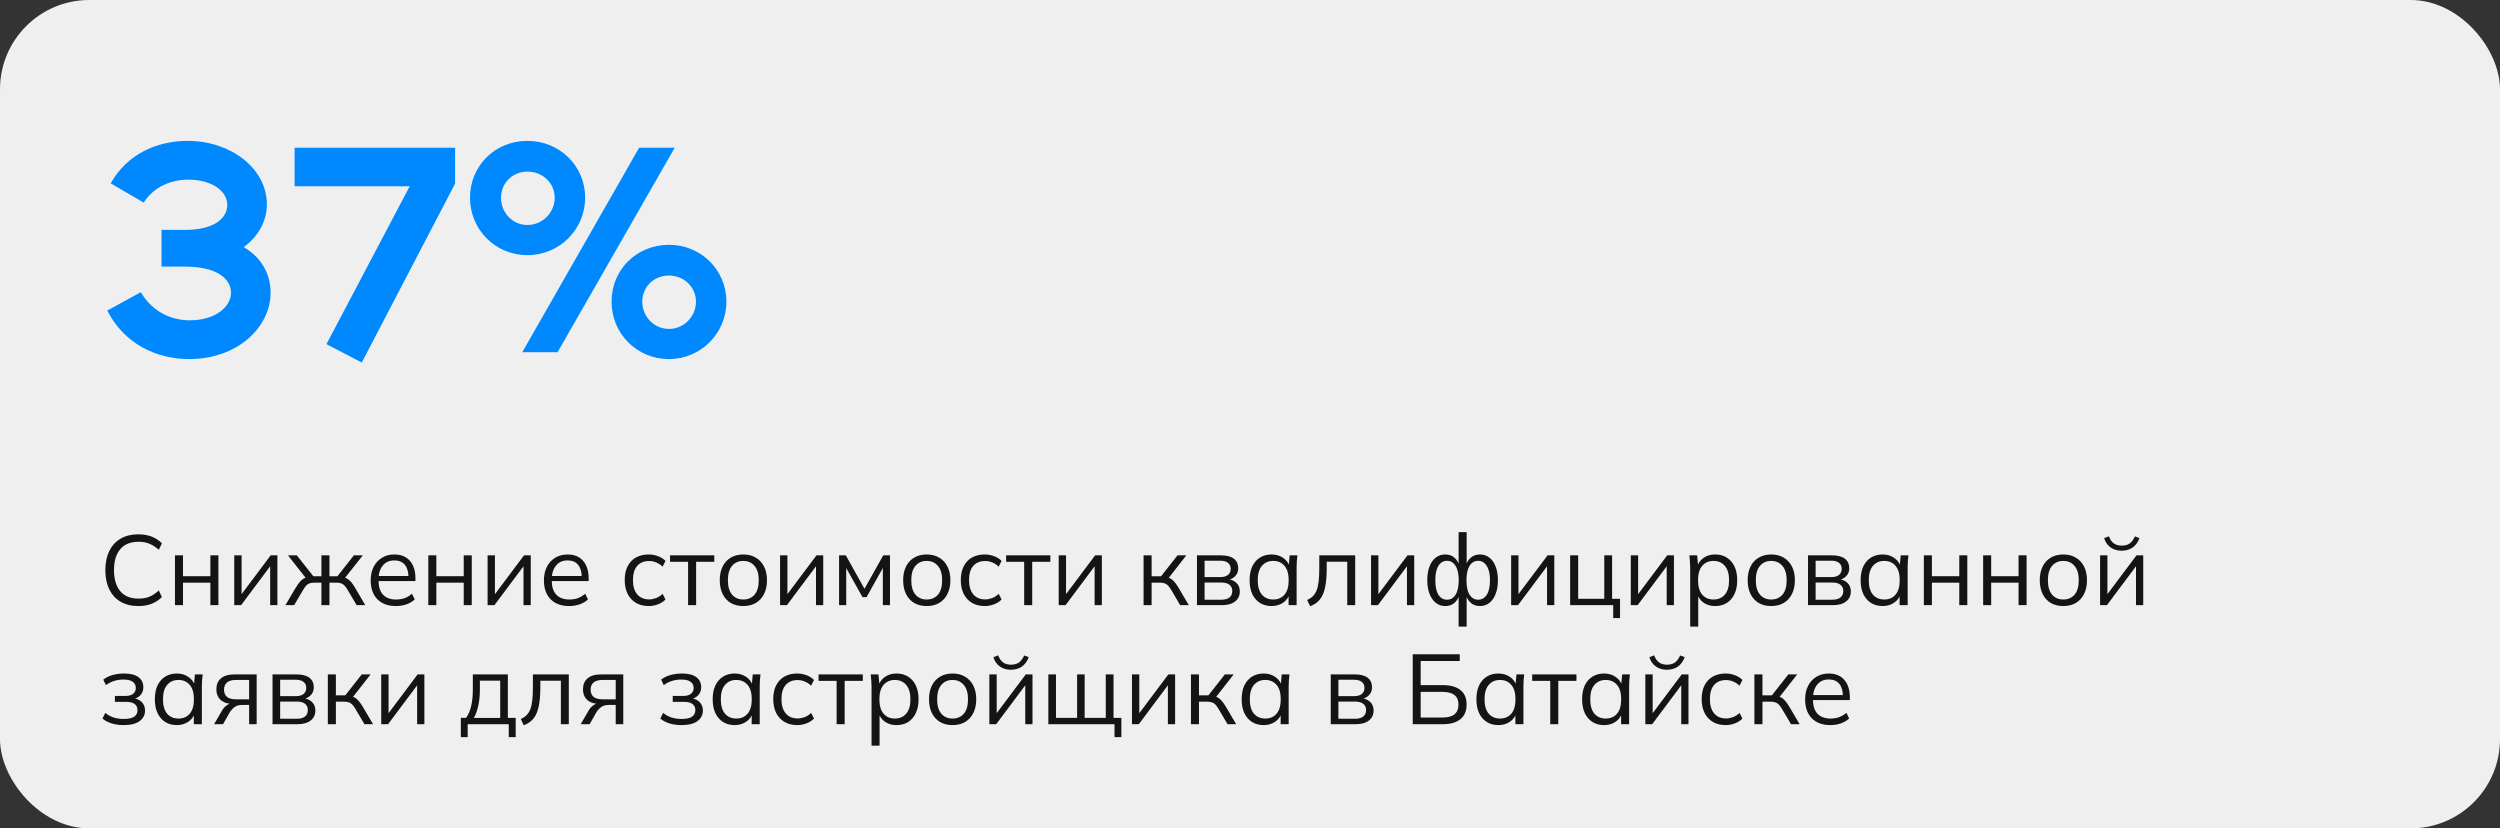 <?xml version="1.0" encoding="UTF-8"?> <svg xmlns="http://www.w3.org/2000/svg" width="504" height="167" viewBox="0 0 504 167" fill="none"><rect x="0" y="0" width="504" height="167" fill="#333333" stroke="none"/><rect width="504" height="167" rx="18" fill="#EFEFEF"></rect><path d="M21.621 62.607L28.393 58.903C30.708 62.897 34.586 64.575 38.232 64.575C43.441 64.575 46.567 61.855 46.567 59.019C46.567 56.183 43.673 53.752 37.364 53.752H32.56V46.343H37.364C43.21 46.343 45.815 43.97 45.815 41.308C45.815 38.298 42.342 36.214 38.001 36.214C34.644 36.214 31.055 37.545 28.971 40.844L22.315 36.967C25.672 30.947 31.808 28.4 37.827 28.4C46.393 28.4 53.802 33.841 53.802 41.25C53.802 44.549 52.008 47.79 49.114 49.816C52.76 51.9 54.554 55.315 54.554 59.019C54.554 65.849 48.014 72.389 38.116 72.389C31.692 72.389 25.093 69.437 21.621 62.607ZM65.814 69.379L82.599 37.545H59.389V29.789H91.744V37.024L72.933 73.084L65.814 69.379ZM94.754 39.861C94.754 33.436 99.789 28.4 106.33 28.4C112.812 28.4 117.964 33.436 117.964 39.861C117.964 46.227 112.812 51.437 106.33 51.437C99.789 51.437 94.754 46.227 94.754 39.861ZM123.289 60.813C123.289 54.388 128.324 49.353 134.865 49.353C141.289 49.353 146.441 54.388 146.441 60.813C146.441 67.18 141.289 72.389 134.865 72.389C128.324 72.389 123.289 67.18 123.289 60.813ZM105.288 71L128.845 29.789H136.022L112.407 71H105.288ZM106.33 45.359C109.34 45.359 111.828 42.87 111.828 39.861C111.828 36.909 109.397 34.593 106.33 34.593C103.32 34.593 101.005 36.909 101.005 39.861C101.005 42.87 103.32 45.359 106.33 45.359ZM134.865 66.312C137.874 66.312 140.305 63.823 140.305 60.813C140.305 57.861 137.874 55.546 134.865 55.546C131.797 55.546 129.482 57.861 129.482 60.813C129.482 63.823 131.855 66.312 134.865 66.312Z" fill="#0088FF"></path><path d="M27.9 122.18C26.487 122.18 25.287 121.887 24.3 121.3C23.313 120.713 22.553 119.88 22.02 118.8C21.5 117.72 21.24 116.433 21.24 114.94C21.24 113.447 21.5 112.167 22.02 111.1C22.553 110.02 23.313 109.187 24.3 108.6C25.287 108.013 26.487 107.72 27.9 107.72C28.9 107.72 29.793 107.873 30.58 108.18C31.367 108.487 32.053 108.933 32.64 109.52L32.02 110.84C31.38 110.28 30.747 109.873 30.12 109.62C29.493 109.353 28.76 109.22 27.92 109.22C26.307 109.22 25.08 109.72 24.24 110.72C23.4 111.72 22.98 113.127 22.98 114.94C22.98 116.753 23.4 118.167 24.24 119.18C25.08 120.18 26.307 120.68 27.92 120.68C28.76 120.68 29.493 120.553 30.12 120.3C30.747 120.033 31.38 119.613 32.02 119.04L32.64 120.38C32.053 120.953 31.367 121.4 30.58 121.72C29.793 122.027 28.9 122.18 27.9 122.18ZM35.272 122V111.96H36.892V116.16H42.412V111.96H44.032V122H42.412V117.46H36.892V122H35.272ZM47.225 122V111.96H48.705V120.5H48.165L54.565 111.96H55.925V122H54.465V113.44H55.005L48.605 122H47.225ZM57.539 122L59.62 118.48C59.94 117.96 60.226 117.553 60.48 117.26C60.733 116.967 60.999 116.747 61.279 116.6C61.573 116.453 61.906 116.36 62.279 116.32L61.88 116.82L58.059 111.96H59.84L63.179 116.18H64.799V111.96H66.419V116.18H68.019L71.34 111.96H73.139L69.299 116.82L68.879 116.32C69.266 116.36 69.6 116.453 69.879 116.6C70.173 116.747 70.453 116.967 70.719 117.26C70.986 117.553 71.273 117.96 71.579 118.48L73.639 122H71.9L70.059 118.88C69.833 118.493 69.613 118.2 69.4 118C69.2 117.8 68.973 117.66 68.719 117.58C68.466 117.5 68.146 117.46 67.76 117.46H66.419V122H64.799V117.46H63.44C63.053 117.46 62.733 117.5 62.48 117.58C62.226 117.66 61.993 117.8 61.779 118C61.58 118.2 61.366 118.493 61.139 118.88L59.3 122H57.539ZM79.812 122.18C78.239 122.18 76.999 121.727 76.092 120.82C75.185 119.9 74.732 118.627 74.732 117C74.732 115.947 74.932 115.033 75.332 114.26C75.732 113.473 76.292 112.867 77.012 112.44C77.732 112 78.558 111.78 79.492 111.78C80.412 111.78 81.185 111.973 81.812 112.36C82.439 112.747 82.918 113.3 83.252 114.02C83.585 114.727 83.752 115.567 83.752 116.54V117.14H75.972V116.12H82.692L82.352 116.38C82.352 115.313 82.112 114.48 81.632 113.88C81.152 113.28 80.439 112.98 79.492 112.98C78.492 112.98 77.712 113.333 77.152 114.04C76.592 114.733 76.312 115.673 76.312 116.86V117.04C76.312 118.293 76.618 119.247 77.232 119.9C77.859 120.54 78.732 120.86 79.852 120.86C80.452 120.86 81.012 120.773 81.532 120.6C82.065 120.413 82.572 120.113 83.052 119.7L83.612 120.84C83.172 121.267 82.612 121.6 81.932 121.84C81.265 122.067 80.558 122.18 79.812 122.18ZM86.346 122V111.96H87.966V116.16H93.486V111.96H95.106V122H93.486V117.46H87.966V122H86.346ZM98.299 122V111.96H99.779V120.5H99.239L105.639 111.96H106.999V122H105.539V113.44H106.079L99.679 122H98.299ZM114.734 122.18C113.16 122.18 111.92 121.727 111.014 120.82C110.107 119.9 109.654 118.627 109.654 117C109.654 115.947 109.854 115.033 110.254 114.26C110.654 113.473 111.214 112.867 111.934 112.44C112.654 112 113.48 111.78 114.414 111.78C115.334 111.78 116.107 111.973 116.734 112.36C117.36 112.747 117.84 113.3 118.174 114.02C118.507 114.727 118.674 115.567 118.674 116.54V117.14H110.894V116.12H117.614L117.274 116.38C117.274 115.313 117.034 114.48 116.554 113.88C116.074 113.28 115.36 112.98 114.414 112.98C113.414 112.98 112.634 113.333 112.074 114.04C111.514 114.733 111.234 115.673 111.234 116.86V117.04C111.234 118.293 111.54 119.247 112.154 119.9C112.78 120.54 113.654 120.86 114.774 120.86C115.374 120.86 115.934 120.773 116.454 120.6C116.987 120.413 117.494 120.113 117.974 119.7L118.534 120.84C118.094 121.267 117.534 121.6 116.854 121.84C116.187 122.067 115.48 122.18 114.734 122.18ZM130.783 122.18C129.796 122.18 128.936 121.967 128.203 121.54C127.483 121.113 126.923 120.507 126.523 119.72C126.136 118.933 125.943 118 125.943 116.92C125.943 115.827 126.143 114.9 126.543 114.14C126.943 113.367 127.503 112.78 128.223 112.38C128.956 111.98 129.809 111.78 130.783 111.78C131.423 111.78 132.043 111.893 132.643 112.12C133.256 112.347 133.763 112.667 134.163 113.08L133.583 114.24C133.183 113.853 132.743 113.567 132.263 113.38C131.796 113.193 131.336 113.1 130.883 113.1C129.843 113.1 129.036 113.427 128.463 114.08C127.889 114.733 127.603 115.687 127.603 116.94C127.603 118.18 127.889 119.14 128.463 119.82C129.036 120.5 129.843 120.84 130.883 120.84C131.323 120.84 131.776 120.753 132.243 120.58C132.723 120.407 133.169 120.12 133.583 119.72L134.163 120.86C133.749 121.287 133.236 121.613 132.623 121.84C132.009 122.067 131.396 122.18 130.783 122.18ZM138.72 122V113.26H135.08V111.96H144V113.26H140.34V122H138.72ZM149.843 122.18C148.883 122.18 148.043 121.973 147.323 121.56C146.616 121.133 146.07 120.533 145.683 119.76C145.296 118.973 145.103 118.047 145.103 116.98C145.103 115.9 145.296 114.973 145.683 114.2C146.07 113.427 146.616 112.833 147.323 112.42C148.043 111.993 148.883 111.78 149.843 111.78C150.816 111.78 151.656 111.993 152.363 112.42C153.083 112.833 153.636 113.427 154.023 114.2C154.423 114.973 154.623 115.9 154.623 116.98C154.623 118.047 154.423 118.973 154.023 119.76C153.636 120.533 153.083 121.133 152.363 121.56C151.656 121.973 150.816 122.18 149.843 122.18ZM149.843 120.86C150.803 120.86 151.563 120.533 152.123 119.88C152.683 119.213 152.963 118.247 152.963 116.98C152.963 115.7 152.676 114.733 152.103 114.08C151.543 113.413 150.79 113.08 149.843 113.08C148.896 113.08 148.143 113.413 147.583 114.08C147.023 114.733 146.743 115.7 146.743 116.98C146.743 118.247 147.023 119.213 147.583 119.88C148.143 120.533 148.896 120.86 149.843 120.86ZM157.264 122V111.96H158.744V120.5H158.204L164.604 111.96H165.964V122H164.504V113.44H165.044L158.644 122H157.264ZM169.159 122V111.96H170.519L174.279 118.7L178.059 111.96H179.419V122H177.979V113.76H178.399L174.699 120.38H173.879L170.159 113.74H170.599V122H169.159ZM186.816 122.18C185.856 122.18 185.016 121.973 184.296 121.56C183.589 121.133 183.042 120.533 182.656 119.76C182.269 118.973 182.076 118.047 182.076 116.98C182.076 115.9 182.269 114.973 182.656 114.2C183.042 113.427 183.589 112.833 184.296 112.42C185.016 111.993 185.856 111.78 186.816 111.78C187.789 111.78 188.629 111.993 189.336 112.42C190.056 112.833 190.609 113.427 190.996 114.2C191.396 114.973 191.596 115.9 191.596 116.98C191.596 118.047 191.396 118.973 190.996 119.76C190.609 120.533 190.056 121.133 189.336 121.56C188.629 121.973 187.789 122.18 186.816 122.18ZM186.816 120.86C187.776 120.86 188.536 120.533 189.096 119.88C189.656 119.213 189.936 118.247 189.936 116.98C189.936 115.7 189.649 114.733 189.076 114.08C188.516 113.413 187.762 113.08 186.816 113.08C185.869 113.08 185.116 113.413 184.556 114.08C183.996 114.733 183.716 115.7 183.716 116.98C183.716 118.247 183.996 119.213 184.556 119.88C185.116 120.533 185.869 120.86 186.816 120.86ZM198.537 122.18C197.55 122.18 196.69 121.967 195.957 121.54C195.237 121.113 194.677 120.507 194.277 119.72C193.89 118.933 193.697 118 193.697 116.92C193.697 115.827 193.897 114.9 194.297 114.14C194.697 113.367 195.257 112.78 195.977 112.38C196.71 111.98 197.563 111.78 198.537 111.78C199.177 111.78 199.797 111.893 200.397 112.12C201.01 112.347 201.517 112.667 201.917 113.08L201.337 114.24C200.937 113.853 200.497 113.567 200.017 113.38C199.55 113.193 199.09 113.1 198.637 113.1C197.597 113.1 196.79 113.427 196.217 114.08C195.643 114.733 195.357 115.687 195.357 116.94C195.357 118.18 195.643 119.14 196.217 119.82C196.79 120.5 197.597 120.84 198.637 120.84C199.077 120.84 199.53 120.753 199.997 120.58C200.477 120.407 200.923 120.12 201.337 119.72L201.917 120.86C201.503 121.287 200.99 121.613 200.377 121.84C199.763 122.067 199.15 122.18 198.537 122.18ZM206.474 122V113.26H202.834V111.96H211.754V113.26H208.094V122H206.474ZM213.436 122V111.96H214.916V120.5H214.376L220.776 111.96H222.136V122H220.676V113.44H221.216L214.816 122H213.436ZM230.545 122V111.96H232.165V116.18H234.065L237.385 111.96H239.165L235.365 116.82L234.925 116.32C235.312 116.36 235.645 116.453 235.925 116.6C236.205 116.747 236.472 116.967 236.725 117.26C236.992 117.553 237.279 117.96 237.585 118.48L239.665 122H237.925L236.085 118.88C235.859 118.493 235.639 118.2 235.425 118C235.225 117.8 234.992 117.66 234.725 117.58C234.472 117.5 234.152 117.46 233.765 117.46H232.165V122H230.545ZM241.307 122V111.96H246.147C247.307 111.96 248.174 112.187 248.747 112.64C249.334 113.08 249.627 113.733 249.627 114.6C249.627 115.24 249.4 115.78 248.947 116.22C248.507 116.647 247.934 116.9 247.227 116.98V116.74C248.054 116.767 248.714 117.007 249.207 117.46C249.7 117.913 249.947 118.5 249.947 119.22C249.947 120.087 249.627 120.767 248.987 121.26C248.36 121.753 247.467 122 246.307 122H241.307ZM242.847 120.9H246.227C246.934 120.9 247.474 120.753 247.847 120.46C248.234 120.153 248.427 119.72 248.427 119.16C248.427 118.6 248.234 118.173 247.847 117.88C247.474 117.587 246.934 117.44 246.227 117.44H242.847V120.9ZM242.847 116.34H246.047C246.7 116.34 247.207 116.193 247.567 115.9C247.927 115.607 248.107 115.2 248.107 114.68C248.107 114.16 247.927 113.76 247.567 113.48C247.207 113.187 246.7 113.04 246.047 113.04H242.847V116.34ZM256.359 122.18C255.466 122.18 254.686 121.973 254.019 121.56C253.353 121.133 252.833 120.533 252.459 119.76C252.099 118.987 251.919 118.06 251.919 116.98C251.919 115.887 252.099 114.953 252.459 114.18C252.833 113.407 253.353 112.813 254.019 112.4C254.686 111.987 255.466 111.78 256.359 111.78C257.266 111.78 258.046 112.013 258.699 112.48C259.366 112.933 259.806 113.553 260.019 114.34H259.779L259.999 111.96H261.559C261.519 112.347 261.479 112.74 261.439 113.14C261.413 113.527 261.399 113.907 261.399 114.28V122H259.779V119.64H259.999C259.786 120.427 259.346 121.047 258.679 121.5C258.013 121.953 257.239 122.18 256.359 122.18ZM256.679 120.86C257.639 120.86 258.399 120.533 258.959 119.88C259.519 119.213 259.799 118.247 259.799 116.98C259.799 115.7 259.519 114.733 258.959 114.08C258.399 113.413 257.639 113.08 256.679 113.08C255.733 113.08 254.973 113.413 254.399 114.08C253.839 114.733 253.559 115.7 253.559 116.98C253.559 118.247 253.839 119.213 254.399 119.88C254.973 120.533 255.733 120.86 256.679 120.86ZM264.126 122.22L263.526 120.96C263.993 120.747 264.38 120.487 264.686 120.18C265.006 119.86 265.26 119.46 265.446 118.98C265.633 118.487 265.766 117.88 265.846 117.16C265.926 116.427 265.966 115.547 265.966 114.52V111.96H273.206V122H271.606V113.24H267.466V114.58C267.466 116.153 267.353 117.447 267.126 118.46C266.913 119.473 266.56 120.28 266.066 120.88C265.586 121.467 264.94 121.913 264.126 122.22ZM276.405 122V111.96H277.885V120.5H277.345L283.745 111.96H285.105V122H283.645V113.44H284.185L277.785 122H276.405ZM294.059 126.32V119.76H294.259C294.046 120.533 293.693 121.133 293.199 121.56C292.719 121.973 292.106 122.18 291.359 122.18C290.639 122.18 290.006 121.967 289.459 121.54C288.926 121.113 288.506 120.513 288.199 119.74C287.893 118.953 287.739 118.033 287.739 116.98C287.739 115.913 287.886 114.993 288.179 114.22C288.486 113.433 288.906 112.833 289.439 112.42C289.986 111.993 290.626 111.78 291.359 111.78C292.106 111.78 292.719 111.993 293.199 112.42C293.693 112.833 294.046 113.42 294.259 114.18H294.059V107.28H295.679V114.18H295.459C295.673 113.42 296.026 112.833 296.519 112.42C297.026 111.993 297.639 111.78 298.359 111.78C299.093 111.78 299.726 111.993 300.259 112.42C300.806 112.833 301.226 113.433 301.519 114.22C301.826 114.993 301.979 115.913 301.979 116.98C301.979 118.033 301.826 118.953 301.519 119.74C301.226 120.513 300.806 121.113 300.259 121.54C299.726 121.967 299.093 122.18 298.359 122.18C297.639 122.18 297.033 121.973 296.539 121.56C296.046 121.133 295.686 120.533 295.459 119.76H295.679V126.32H294.059ZM291.719 120.9C292.453 120.9 293.026 120.567 293.439 119.9C293.866 119.233 294.079 118.26 294.079 116.98C294.079 115.713 293.866 114.747 293.439 114.08C293.026 113.4 292.453 113.06 291.719 113.06C290.986 113.06 290.406 113.4 289.979 114.08C289.566 114.747 289.359 115.713 289.359 116.98C289.359 118.26 289.566 119.233 289.979 119.9C290.406 120.567 290.986 120.9 291.719 120.9ZM297.999 120.9C298.733 120.9 299.313 120.567 299.739 119.9C300.166 119.233 300.379 118.26 300.379 116.98C300.379 115.713 300.159 114.747 299.719 114.08C299.293 113.4 298.719 113.06 297.999 113.06C297.266 113.06 296.686 113.4 296.259 114.08C295.846 114.747 295.639 115.713 295.639 116.98C295.639 118.26 295.846 119.233 296.259 119.9C296.686 120.567 297.266 120.9 297.999 120.9ZM304.647 122V111.96H306.127V120.5H305.587L311.987 111.96H313.347V122H311.887V113.44H312.427L306.027 122H304.647ZM325.221 124.6V122H316.541V111.96H318.161V120.72H323.421V111.96H325.001V120.72H326.601V124.6H325.221ZM328.768 122V111.96H330.248V120.5H329.708L336.108 111.96H337.468V122H336.008V113.44H336.548L330.148 122H328.768ZM340.743 126.32V114.28C340.743 113.907 340.723 113.527 340.683 113.14C340.656 112.74 340.623 112.347 340.583 111.96H342.143L342.363 114.34H342.123C342.336 113.553 342.769 112.933 343.423 112.48C344.076 112.013 344.856 111.78 345.763 111.78C346.669 111.78 347.449 111.987 348.103 112.4C348.769 112.813 349.289 113.407 349.663 114.18C350.036 114.953 350.223 115.887 350.223 116.98C350.223 118.06 350.036 118.987 349.663 119.76C349.303 120.533 348.789 121.133 348.123 121.56C347.456 121.973 346.669 122.18 345.763 122.18C344.869 122.18 344.096 121.953 343.443 121.5C342.789 121.047 342.356 120.427 342.143 119.64H342.363V126.32H340.743ZM345.443 120.86C346.403 120.86 347.163 120.533 347.723 119.88C348.296 119.213 348.583 118.247 348.583 116.98C348.583 115.7 348.296 114.733 347.723 114.08C347.163 113.413 346.403 113.08 345.443 113.08C344.496 113.08 343.736 113.413 343.163 114.08C342.603 114.733 342.323 115.7 342.323 116.98C342.323 118.247 342.603 119.213 343.163 119.88C343.736 120.533 344.496 120.86 345.443 120.86ZM357.07 122.18C356.11 122.18 355.27 121.973 354.55 121.56C353.843 121.133 353.296 120.533 352.91 119.76C352.523 118.973 352.33 118.047 352.33 116.98C352.33 115.9 352.523 114.973 352.91 114.2C353.296 113.427 353.843 112.833 354.55 112.42C355.27 111.993 356.11 111.78 357.07 111.78C358.043 111.78 358.883 111.993 359.59 112.42C360.31 112.833 360.863 113.427 361.25 114.2C361.65 114.973 361.85 115.9 361.85 116.98C361.85 118.047 361.65 118.973 361.25 119.76C360.863 120.533 360.31 121.133 359.59 121.56C358.883 121.973 358.043 122.18 357.07 122.18ZM357.07 120.86C358.03 120.86 358.79 120.533 359.35 119.88C359.91 119.213 360.19 118.247 360.19 116.98C360.19 115.7 359.903 114.733 359.33 114.08C358.77 113.413 358.016 113.08 357.07 113.08C356.123 113.08 355.37 113.413 354.81 114.08C354.25 114.733 353.97 115.7 353.97 116.98C353.97 118.247 354.25 119.213 354.81 119.88C355.37 120.533 356.123 120.86 357.07 120.86ZM364.491 122V111.96H369.331C370.491 111.96 371.357 112.187 371.931 112.64C372.517 113.08 372.811 113.733 372.811 114.6C372.811 115.24 372.584 115.78 372.131 116.22C371.691 116.647 371.117 116.9 370.411 116.98V116.74C371.237 116.767 371.897 117.007 372.391 117.46C372.884 117.913 373.131 118.5 373.131 119.22C373.131 120.087 372.811 120.767 372.171 121.26C371.544 121.753 370.651 122 369.491 122H364.491ZM366.031 120.9H369.411C370.117 120.9 370.657 120.753 371.031 120.46C371.417 120.153 371.611 119.72 371.611 119.16C371.611 118.6 371.417 118.173 371.031 117.88C370.657 117.587 370.117 117.44 369.411 117.44H366.031V120.9ZM366.031 116.34H369.231C369.884 116.34 370.391 116.193 370.751 115.9C371.111 115.607 371.291 115.2 371.291 114.68C371.291 114.16 371.111 113.76 370.751 113.48C370.391 113.187 369.884 113.04 369.231 113.04H366.031V116.34ZM379.543 122.18C378.65 122.18 377.87 121.973 377.203 121.56C376.536 121.133 376.016 120.533 375.643 119.76C375.283 118.987 375.103 118.06 375.103 116.98C375.103 115.887 375.283 114.953 375.643 114.18C376.016 113.407 376.536 112.813 377.203 112.4C377.87 111.987 378.65 111.78 379.543 111.78C380.45 111.78 381.23 112.013 381.883 112.48C382.55 112.933 382.99 113.553 383.203 114.34H382.963L383.183 111.96H384.743C384.703 112.347 384.663 112.74 384.623 113.14C384.596 113.527 384.583 113.907 384.583 114.28V122H382.963V119.64H383.183C382.97 120.427 382.53 121.047 381.863 121.5C381.196 121.953 380.423 122.18 379.543 122.18ZM379.863 120.86C380.823 120.86 381.583 120.533 382.143 119.88C382.703 119.213 382.983 118.247 382.983 116.98C382.983 115.7 382.703 114.733 382.143 114.08C381.583 113.413 380.823 113.08 379.863 113.08C378.916 113.08 378.156 113.413 377.583 114.08C377.023 114.733 376.743 115.7 376.743 116.98C376.743 118.247 377.023 119.213 377.583 119.88C378.156 120.533 378.916 120.86 379.863 120.86ZM387.85 122V111.96H389.47V116.16H394.99V111.96H396.61V122H394.99V117.46H389.47V122H387.85ZM399.803 122V111.96H401.423V116.16H406.943V111.96H408.563V122H406.943V117.46H401.423V122H399.803ZM415.956 122.18C414.996 122.18 414.156 121.973 413.436 121.56C412.73 121.133 412.183 120.533 411.796 119.76C411.41 118.973 411.216 118.047 411.216 116.98C411.216 115.9 411.41 114.973 411.796 114.2C412.183 113.427 412.73 112.833 413.436 112.42C414.156 111.993 414.996 111.78 415.956 111.78C416.93 111.78 417.77 111.993 418.476 112.42C419.196 112.833 419.75 113.427 420.136 114.2C420.536 114.973 420.736 115.9 420.736 116.98C420.736 118.047 420.536 118.973 420.136 119.76C419.75 120.533 419.196 121.133 418.476 121.56C417.77 121.973 416.93 122.18 415.956 122.18ZM415.956 120.86C416.916 120.86 417.676 120.533 418.236 119.88C418.796 119.213 419.076 118.247 419.076 116.98C419.076 115.7 418.79 114.733 418.216 114.08C417.656 113.413 416.903 113.08 415.956 113.08C415.01 113.08 414.256 113.413 413.696 114.08C413.136 114.733 412.856 115.7 412.856 116.98C412.856 118.247 413.136 119.213 413.696 119.88C414.256 120.533 415.01 120.86 415.956 120.86ZM423.377 122V111.96H424.857V120.5H424.317L430.717 111.96H432.077V122H430.617V113.44H431.157L424.757 122H423.377ZM427.717 111.02C427.171 111.02 426.664 110.927 426.197 110.74C425.731 110.553 425.324 110.273 424.977 109.9C424.631 109.513 424.371 109.04 424.197 108.48L425.157 108.12C425.397 108.76 425.724 109.233 426.137 109.54C426.564 109.847 427.097 110 427.737 110C428.377 110 428.904 109.86 429.317 109.58C429.731 109.3 430.091 108.82 430.397 108.14L431.317 108.48C430.971 109.387 430.484 110.04 429.857 110.44C429.244 110.827 428.531 111.02 427.717 111.02ZM24.92 146.18C24.067 146.18 23.26 146.067 22.5 145.84C21.753 145.6 21.14 145.273 20.66 144.86L21.22 143.72C21.713 144.12 22.267 144.427 22.88 144.64C23.507 144.84 24.187 144.94 24.92 144.94C25.907 144.94 26.62 144.787 27.06 144.48C27.5 144.173 27.72 143.74 27.72 143.18C27.72 142.633 27.533 142.22 27.16 141.94C26.787 141.647 26.24 141.5 25.52 141.5H23.16V140.3H25.32C25.96 140.3 26.46 140.16 26.82 139.88C27.193 139.587 27.38 139.187 27.38 138.68C27.38 138.16 27.18 137.753 26.78 137.46C26.38 137.153 25.753 137 24.9 137C24.22 137 23.587 137.093 23 137.28C22.427 137.453 21.88 137.733 21.36 138.12L20.82 137.02C21.367 136.593 22 136.28 22.72 136.08C23.44 135.88 24.22 135.78 25.06 135.78C26.313 135.78 27.267 136.027 27.92 136.52C28.573 137 28.9 137.687 28.9 138.58C28.9 139.207 28.687 139.747 28.26 140.2C27.833 140.64 27.267 140.9 26.56 140.98V140.74C27.36 140.767 28.007 141.007 28.5 141.46C28.993 141.913 29.24 142.507 29.24 143.24C29.24 144.133 28.873 144.847 28.14 145.38C27.42 145.913 26.347 146.18 24.92 146.18ZM35.656 146.18C34.763 146.18 33.983 145.973 33.316 145.56C32.65 145.133 32.13 144.533 31.756 143.76C31.396 142.987 31.216 142.06 31.216 140.98C31.216 139.887 31.396 138.953 31.756 138.18C32.13 137.407 32.65 136.813 33.316 136.4C33.983 135.987 34.763 135.78 35.656 135.78C36.563 135.78 37.343 136.013 37.996 136.48C38.663 136.933 39.103 137.553 39.316 138.34H39.076L39.296 135.96H40.856C40.816 136.347 40.776 136.74 40.736 137.14C40.71 137.527 40.696 137.907 40.696 138.28V146H39.076V143.64H39.296C39.083 144.427 38.643 145.047 37.976 145.5C37.31 145.953 36.536 146.18 35.656 146.18ZM35.976 144.86C36.936 144.86 37.696 144.533 38.256 143.88C38.816 143.213 39.096 142.247 39.096 140.98C39.096 139.7 38.816 138.733 38.256 138.08C37.696 137.413 36.936 137.08 35.976 137.08C35.03 137.08 34.27 137.413 33.696 138.08C33.136 138.733 32.856 139.7 32.856 140.98C32.856 142.247 33.136 143.213 33.696 143.88C34.27 144.533 35.03 144.86 35.976 144.86ZM43.163 146L44.763 143.24C45.017 142.8 45.337 142.447 45.723 142.18C46.11 141.9 46.517 141.76 46.943 141.76H47.223L47.203 141.94C46.07 141.94 45.19 141.687 44.563 141.18C43.937 140.66 43.623 139.913 43.623 138.94C43.623 138.007 43.93 137.28 44.543 136.76C45.157 136.227 46.07 135.96 47.283 135.96H51.743V146H50.223V142.12H48.723C48.163 142.12 47.69 142.26 47.303 142.54C46.917 142.82 46.59 143.173 46.323 143.6L44.963 146H43.163ZM47.563 140.98H50.223V137.08H47.563C46.75 137.08 46.143 137.253 45.743 137.6C45.357 137.947 45.163 138.42 45.163 139.02C45.163 139.647 45.357 140.133 45.743 140.48C46.143 140.813 46.75 140.98 47.563 140.98ZM54.94 146V135.96H59.78C60.94 135.96 61.806 136.187 62.38 136.64C62.967 137.08 63.26 137.733 63.26 138.6C63.26 139.24 63.033 139.78 62.58 140.22C62.14 140.647 61.566 140.9 60.86 140.98V140.74C61.687 140.767 62.346 141.007 62.84 141.46C63.333 141.913 63.58 142.5 63.58 143.22C63.58 144.087 63.26 144.767 62.62 145.26C61.993 145.753 61.1 146 59.94 146H54.94ZM56.48 144.9H59.86C60.566 144.9 61.106 144.753 61.48 144.46C61.867 144.153 62.06 143.72 62.06 143.16C62.06 142.6 61.867 142.173 61.48 141.88C61.106 141.587 60.566 141.44 59.86 141.44H56.48V144.9ZM56.48 140.34H59.68C60.333 140.34 60.84 140.193 61.2 139.9C61.56 139.607 61.74 139.2 61.74 138.68C61.74 138.16 61.56 137.76 61.2 137.48C60.84 137.187 60.333 137.04 59.68 137.04H56.48V140.34ZM66.092 146V135.96H67.712V140.18H69.612L72.932 135.96H74.712L70.912 140.82L70.472 140.32C70.859 140.36 71.192 140.453 71.472 140.6C71.752 140.747 72.019 140.967 72.272 141.26C72.539 141.553 72.826 141.96 73.132 142.48L75.212 146H73.472L71.632 142.88C71.406 142.493 71.186 142.2 70.972 142C70.772 141.8 70.539 141.66 70.272 141.58C70.019 141.5 69.699 141.46 69.312 141.46H67.712V146H66.092ZM76.854 146V135.96H78.334V144.5H77.794L84.194 135.96H85.554V146H84.094V137.44H84.634L78.234 146H76.854ZM92.903 148.6V144.72H93.963C94.443 144.04 94.79 143.227 95.003 142.28C95.217 141.333 95.323 140.213 95.323 138.92V135.96H102.383V144.72H103.963V148.6H102.563V146H94.283V148.6H92.903ZM95.523 144.74H100.843V137.22H96.743V139.18C96.743 140.233 96.637 141.253 96.423 142.24C96.223 143.213 95.923 144.047 95.523 144.74ZM105.591 146.22L104.991 144.96C105.458 144.747 105.845 144.487 106.151 144.18C106.471 143.86 106.725 143.46 106.911 142.98C107.098 142.487 107.231 141.88 107.311 141.16C107.391 140.427 107.431 139.547 107.431 138.52V135.96H114.671V146H113.071V137.24H108.931V138.58C108.931 140.153 108.818 141.447 108.591 142.46C108.378 143.473 108.025 144.28 107.531 144.88C107.051 145.467 106.405 145.913 105.591 146.22ZM117.07 146L118.67 143.24C118.923 142.8 119.243 142.447 119.63 142.18C120.016 141.9 120.423 141.76 120.85 141.76H121.13L121.11 141.94C119.976 141.94 119.096 141.687 118.47 141.18C117.843 140.66 117.53 139.913 117.53 138.94C117.53 138.007 117.836 137.28 118.45 136.76C119.063 136.227 119.976 135.96 121.19 135.96H125.65V146H124.13V142.12H122.63C122.07 142.12 121.596 142.26 121.21 142.54C120.823 142.82 120.496 143.173 120.23 143.6L118.87 146H117.07ZM121.47 140.98H124.13V137.08H121.47C120.656 137.08 120.05 137.253 119.65 137.6C119.263 137.947 119.07 138.42 119.07 139.02C119.07 139.647 119.263 140.133 119.65 140.48C120.05 140.813 120.656 140.98 121.47 140.98ZM137.381 146.18C136.528 146.18 135.721 146.067 134.961 145.84C134.214 145.6 133.601 145.273 133.121 144.86L133.681 143.72C134.174 144.12 134.728 144.427 135.341 144.64C135.968 144.84 136.648 144.94 137.381 144.94C138.368 144.94 139.081 144.787 139.521 144.48C139.961 144.173 140.181 143.74 140.181 143.18C140.181 142.633 139.994 142.22 139.621 141.94C139.248 141.647 138.701 141.5 137.981 141.5H135.621V140.3H137.781C138.421 140.3 138.921 140.16 139.281 139.88C139.654 139.587 139.841 139.187 139.841 138.68C139.841 138.16 139.641 137.753 139.241 137.46C138.841 137.153 138.214 137 137.361 137C136.681 137 136.048 137.093 135.461 137.28C134.888 137.453 134.341 137.733 133.821 138.12L133.281 137.02C133.828 136.593 134.461 136.28 135.181 136.08C135.901 135.88 136.681 135.78 137.521 135.78C138.774 135.78 139.728 136.027 140.381 136.52C141.034 137 141.361 137.687 141.361 138.58C141.361 139.207 141.148 139.747 140.721 140.2C140.294 140.64 139.728 140.9 139.021 140.98V140.74C139.821 140.767 140.468 141.007 140.961 141.46C141.454 141.913 141.701 142.507 141.701 143.24C141.701 144.133 141.334 144.847 140.601 145.38C139.881 145.913 138.808 146.18 137.381 146.18ZM148.117 146.18C147.224 146.18 146.444 145.973 145.777 145.56C145.111 145.133 144.591 144.533 144.217 143.76C143.857 142.987 143.677 142.06 143.677 140.98C143.677 139.887 143.857 138.953 144.217 138.18C144.591 137.407 145.111 136.813 145.777 136.4C146.444 135.987 147.224 135.78 148.117 135.78C149.024 135.78 149.804 136.013 150.457 136.48C151.124 136.933 151.564 137.553 151.777 138.34H151.537L151.757 135.96H153.317C153.277 136.347 153.237 136.74 153.197 137.14C153.171 137.527 153.157 137.907 153.157 138.28V146H151.537V143.64H151.757C151.544 144.427 151.104 145.047 150.437 145.5C149.771 145.953 148.997 146.18 148.117 146.18ZM148.437 144.86C149.397 144.86 150.157 144.533 150.717 143.88C151.277 143.213 151.557 142.247 151.557 140.98C151.557 139.7 151.277 138.733 150.717 138.08C150.157 137.413 149.397 137.08 148.437 137.08C147.491 137.08 146.731 137.413 146.157 138.08C145.597 138.733 145.317 139.7 145.317 140.98C145.317 142.247 145.597 143.213 146.157 143.88C146.731 144.533 147.491 144.86 148.437 144.86ZM160.724 146.18C159.738 146.18 158.878 145.967 158.144 145.54C157.424 145.113 156.864 144.507 156.464 143.72C156.078 142.933 155.884 142 155.884 140.92C155.884 139.827 156.084 138.9 156.484 138.14C156.884 137.367 157.444 136.78 158.164 136.38C158.898 135.98 159.751 135.78 160.724 135.78C161.364 135.78 161.984 135.893 162.584 136.12C163.198 136.347 163.704 136.667 164.104 137.08L163.524 138.24C163.124 137.853 162.684 137.567 162.204 137.38C161.738 137.193 161.278 137.1 160.824 137.1C159.784 137.1 158.978 137.427 158.404 138.08C157.831 138.733 157.544 139.687 157.544 140.94C157.544 142.18 157.831 143.14 158.404 143.82C158.978 144.5 159.784 144.84 160.824 144.84C161.264 144.84 161.718 144.753 162.184 144.58C162.664 144.407 163.111 144.12 163.524 143.72L164.104 144.86C163.691 145.287 163.178 145.613 162.564 145.84C161.951 146.067 161.338 146.18 160.724 146.18ZM168.662 146V137.26H165.022V135.96H173.942V137.26H170.282V146H168.662ZM175.703 150.32V138.28C175.703 137.907 175.683 137.527 175.643 137.14C175.617 136.74 175.583 136.347 175.543 135.96H177.103L177.323 138.34H177.083C177.297 137.553 177.73 136.933 178.383 136.48C179.037 136.013 179.817 135.78 180.723 135.78C181.63 135.78 182.41 135.987 183.063 136.4C183.73 136.813 184.25 137.407 184.623 138.18C184.997 138.953 185.183 139.887 185.183 140.98C185.183 142.06 184.997 142.987 184.623 143.76C184.263 144.533 183.75 145.133 183.083 145.56C182.417 145.973 181.63 146.18 180.723 146.18C179.83 146.18 179.057 145.953 178.403 145.5C177.75 145.047 177.317 144.427 177.103 143.64H177.323V150.32H175.703ZM180.403 144.86C181.363 144.86 182.123 144.533 182.683 143.88C183.257 143.213 183.543 142.247 183.543 140.98C183.543 139.7 183.257 138.733 182.683 138.08C182.123 137.413 181.363 137.08 180.403 137.08C179.457 137.08 178.697 137.413 178.123 138.08C177.563 138.733 177.283 139.7 177.283 140.98C177.283 142.247 177.563 143.213 178.123 143.88C178.697 144.533 179.457 144.86 180.403 144.86ZM192.03 146.18C191.07 146.18 190.23 145.973 189.51 145.56C188.804 145.133 188.257 144.533 187.87 143.76C187.484 142.973 187.29 142.047 187.29 140.98C187.29 139.9 187.484 138.973 187.87 138.2C188.257 137.427 188.804 136.833 189.51 136.42C190.23 135.993 191.07 135.78 192.03 135.78C193.004 135.78 193.844 135.993 194.55 136.42C195.27 136.833 195.824 137.427 196.21 138.2C196.61 138.973 196.81 139.9 196.81 140.98C196.81 142.047 196.61 142.973 196.21 143.76C195.824 144.533 195.27 145.133 194.55 145.56C193.844 145.973 193.004 146.18 192.03 146.18ZM192.03 144.86C192.99 144.86 193.75 144.533 194.31 143.88C194.87 143.213 195.15 142.247 195.15 140.98C195.15 139.7 194.864 138.733 194.29 138.08C193.73 137.413 192.977 137.08 192.03 137.08C191.084 137.08 190.33 137.413 189.77 138.08C189.21 138.733 188.93 139.7 188.93 140.98C188.93 142.247 189.21 143.213 189.77 143.88C190.33 144.533 191.084 144.86 192.03 144.86ZM199.452 146V135.96H200.932V144.5H200.392L206.792 135.96H208.152V146H206.692V137.44H207.232L200.832 146H199.452ZM203.792 135.02C203.245 135.02 202.738 134.927 202.272 134.74C201.805 134.553 201.398 134.273 201.052 133.9C200.705 133.513 200.445 133.04 200.272 132.48L201.232 132.12C201.472 132.76 201.798 133.233 202.212 133.54C202.638 133.847 203.172 134 203.812 134C204.452 134 204.978 133.86 205.392 133.58C205.805 133.3 206.165 132.82 206.472 132.14L207.392 132.48C207.045 133.387 206.558 134.04 205.932 134.44C205.318 134.827 204.605 135.02 203.792 135.02ZM224.686 148.6V146H211.346V135.96H212.886V144.72H217.146V135.96H218.666V144.72H222.926V135.96H224.486V144.72H226.066V148.6H224.686ZM228.202 146V135.96H229.682V144.5H229.142L235.542 135.96H236.902V146H235.442V137.44H235.982L229.582 146H228.202ZM240.096 146V135.96H241.716V140.18H243.616L246.936 135.96H248.716L244.916 140.82L244.476 140.32C244.863 140.36 245.196 140.453 245.476 140.6C245.756 140.747 246.023 140.967 246.276 141.26C246.543 141.553 246.829 141.96 247.136 142.48L249.216 146H247.476L245.636 142.88C245.409 142.493 245.189 142.2 244.976 142C244.776 141.8 244.543 141.66 244.276 141.58C244.023 141.5 243.703 141.46 243.316 141.46H241.716V146H240.096ZM254.758 146.18C253.864 146.18 253.084 145.973 252.418 145.56C251.751 145.133 251.231 144.533 250.858 143.76C250.498 142.987 250.318 142.06 250.318 140.98C250.318 139.887 250.498 138.953 250.858 138.18C251.231 137.407 251.751 136.813 252.418 136.4C253.084 135.987 253.864 135.78 254.758 135.78C255.664 135.78 256.444 136.013 257.098 136.48C257.764 136.933 258.204 137.553 258.418 138.34H258.178L258.398 135.96H259.958C259.918 136.347 259.878 136.74 259.838 137.14C259.811 137.527 259.798 137.907 259.798 138.28V146H258.178V143.64H258.398C258.184 144.427 257.744 145.047 257.078 145.5C256.411 145.953 255.638 146.18 254.758 146.18ZM255.078 144.86C256.038 144.86 256.798 144.533 257.358 143.88C257.918 143.213 258.198 142.247 258.198 140.98C258.198 139.7 257.918 138.733 257.358 138.08C256.798 137.413 256.038 137.08 255.078 137.08C254.131 137.08 253.371 137.413 252.798 138.08C252.238 138.733 251.958 139.7 251.958 140.98C251.958 142.247 252.238 143.213 252.798 143.88C253.371 144.533 254.131 144.86 255.078 144.86ZM268.28 146V135.96H273.12C274.28 135.96 275.146 136.187 275.72 136.64C276.306 137.08 276.6 137.733 276.6 138.6C276.6 139.24 276.373 139.78 275.92 140.22C275.48 140.647 274.906 140.9 274.2 140.98V140.74C275.026 140.767 275.686 141.007 276.18 141.46C276.673 141.913 276.92 142.5 276.92 143.22C276.92 144.087 276.6 144.767 275.96 145.26C275.333 145.753 274.44 146 273.28 146H268.28ZM269.82 144.9H273.2C273.906 144.9 274.446 144.753 274.82 144.46C275.206 144.153 275.4 143.72 275.4 143.16C275.4 142.6 275.206 142.173 274.82 141.88C274.446 141.587 273.906 141.44 273.2 141.44H269.82V144.9ZM269.82 140.34H273.02C273.673 140.34 274.18 140.193 274.54 139.9C274.9 139.607 275.08 139.2 275.08 138.68C275.08 138.16 274.9 137.76 274.54 137.48C274.18 137.187 273.673 137.04 273.02 137.04H269.82V140.34ZM284.807 146V131.9H294.287V133.26H286.407V138.12H290.867C292.4 138.12 293.58 138.447 294.407 139.1C295.247 139.753 295.667 140.733 295.667 142.04C295.667 143.333 295.247 144.32 294.407 145C293.58 145.667 292.4 146 290.867 146H284.807ZM286.407 144.66H290.727C291.847 144.66 292.674 144.447 293.207 144.02C293.754 143.58 294.027 142.92 294.027 142.04C294.027 141.173 293.754 140.533 293.207 140.12C292.674 139.693 291.847 139.48 290.727 139.48H286.407V144.66ZM302.082 146.18C301.189 146.18 300.409 145.973 299.742 145.56C299.075 145.133 298.555 144.533 298.182 143.76C297.822 142.987 297.642 142.06 297.642 140.98C297.642 139.887 297.822 138.953 298.182 138.18C298.555 137.407 299.075 136.813 299.742 136.4C300.409 135.987 301.189 135.78 302.082 135.78C302.989 135.78 303.769 136.013 304.422 136.48C305.089 136.933 305.529 137.553 305.742 138.34H305.502L305.722 135.96H307.282C307.242 136.347 307.202 136.74 307.162 137.14C307.135 137.527 307.122 137.907 307.122 138.28V146H305.502V143.64H305.722C305.509 144.427 305.069 145.047 304.402 145.5C303.735 145.953 302.962 146.18 302.082 146.18ZM302.402 144.86C303.362 144.86 304.122 144.533 304.682 143.88C305.242 143.213 305.522 142.247 305.522 140.98C305.522 139.7 305.242 138.733 304.682 138.08C304.122 137.413 303.362 137.08 302.402 137.08C301.455 137.08 300.695 137.413 300.122 138.08C299.562 138.733 299.282 139.7 299.282 140.98C299.282 142.247 299.562 143.213 300.122 143.88C300.695 144.533 301.455 144.86 302.402 144.86ZM312.529 146V137.26H308.889V135.96H317.809V137.26H314.149V146H312.529ZM323.391 146.18C322.497 146.18 321.717 145.973 321.051 145.56C320.384 145.133 319.864 144.533 319.491 143.76C319.131 142.987 318.951 142.06 318.951 140.98C318.951 139.887 319.131 138.953 319.491 138.18C319.864 137.407 320.384 136.813 321.051 136.4C321.717 135.987 322.497 135.78 323.391 135.78C324.297 135.78 325.077 136.013 325.731 136.48C326.397 136.933 326.837 137.553 327.051 138.34H326.811L327.031 135.96H328.591C328.551 136.347 328.511 136.74 328.471 137.14C328.444 137.527 328.431 137.907 328.431 138.28V146H326.811V143.64H327.031C326.817 144.427 326.377 145.047 325.711 145.5C325.044 145.953 324.271 146.18 323.391 146.18ZM323.711 144.86C324.671 144.86 325.431 144.533 325.991 143.88C326.551 143.213 326.831 142.247 326.831 140.98C326.831 139.7 326.551 138.733 325.991 138.08C325.431 137.413 324.671 137.08 323.711 137.08C322.764 137.08 322.004 137.413 321.431 138.08C320.871 138.733 320.591 139.7 320.591 140.98C320.591 142.247 320.871 143.213 321.431 143.88C322.004 144.533 322.764 144.86 323.711 144.86ZM331.698 146V135.96H333.178V144.5H332.638L339.038 135.96H340.398V146H338.938V137.44H339.478L333.078 146H331.698ZM336.038 135.02C335.491 135.02 334.984 134.927 334.518 134.74C334.051 134.553 333.644 134.273 333.298 133.9C332.951 133.513 332.691 133.04 332.518 132.48L333.478 132.12C333.718 132.76 334.044 133.233 334.458 133.54C334.884 133.847 335.418 134 336.058 134C336.698 134 337.224 133.86 337.638 133.58C338.051 133.3 338.411 132.82 338.718 132.14L339.638 132.48C339.291 133.387 338.804 134.04 338.178 134.44C337.564 134.827 336.851 135.02 336.038 135.02ZM347.892 146.18C346.906 146.18 346.046 145.967 345.312 145.54C344.592 145.113 344.032 144.507 343.632 143.72C343.246 142.933 343.052 142 343.052 140.92C343.052 139.827 343.252 138.9 343.652 138.14C344.052 137.367 344.612 136.78 345.332 136.38C346.066 135.98 346.919 135.78 347.892 135.78C348.532 135.78 349.152 135.893 349.752 136.12C350.366 136.347 350.872 136.667 351.272 137.08L350.692 138.24C350.292 137.853 349.852 137.567 349.372 137.38C348.906 137.193 348.446 137.1 347.992 137.1C346.952 137.1 346.146 137.427 345.572 138.08C344.999 138.733 344.712 139.687 344.712 140.94C344.712 142.18 344.999 143.14 345.572 143.82C346.146 144.5 346.952 144.84 347.992 144.84C348.432 144.84 348.886 144.753 349.352 144.58C349.832 144.407 350.279 144.12 350.692 143.72L351.272 144.86C350.859 145.287 350.346 145.613 349.732 145.84C349.119 146.067 348.506 146.18 347.892 146.18ZM353.69 146V135.96H355.31V140.18H357.21L360.53 135.96H362.31L358.51 140.82L358.07 140.32C358.457 140.36 358.79 140.453 359.07 140.6C359.35 140.747 359.617 140.967 359.87 141.26C360.137 141.553 360.423 141.96 360.73 142.48L362.81 146H361.07L359.23 142.88C359.003 142.493 358.783 142.2 358.57 142C358.37 141.8 358.137 141.66 357.87 141.58C357.617 141.5 357.297 141.46 356.91 141.46H355.31V146H353.69ZM368.992 146.18C367.418 146.18 366.178 145.727 365.272 144.82C364.365 143.9 363.912 142.627 363.912 141C363.912 139.947 364.112 139.033 364.512 138.26C364.912 137.473 365.472 136.867 366.192 136.44C366.912 136 367.738 135.78 368.672 135.78C369.592 135.78 370.365 135.973 370.992 136.36C371.618 136.747 372.098 137.3 372.432 138.02C372.765 138.727 372.932 139.567 372.932 140.54V141.14H365.152V140.12H371.872L371.532 140.38C371.532 139.313 371.292 138.48 370.812 137.88C370.332 137.28 369.618 136.98 368.672 136.98C367.672 136.98 366.892 137.333 366.332 138.04C365.772 138.733 365.492 139.673 365.492 140.86V141.04C365.492 142.293 365.798 143.247 366.412 143.9C367.038 144.54 367.912 144.86 369.032 144.86C369.632 144.86 370.192 144.773 370.712 144.6C371.245 144.413 371.752 144.113 372.232 143.7L372.792 144.84C372.352 145.267 371.792 145.6 371.112 145.84C370.445 146.067 369.738 146.18 368.992 146.18Z" fill="#141414"></path></svg> 